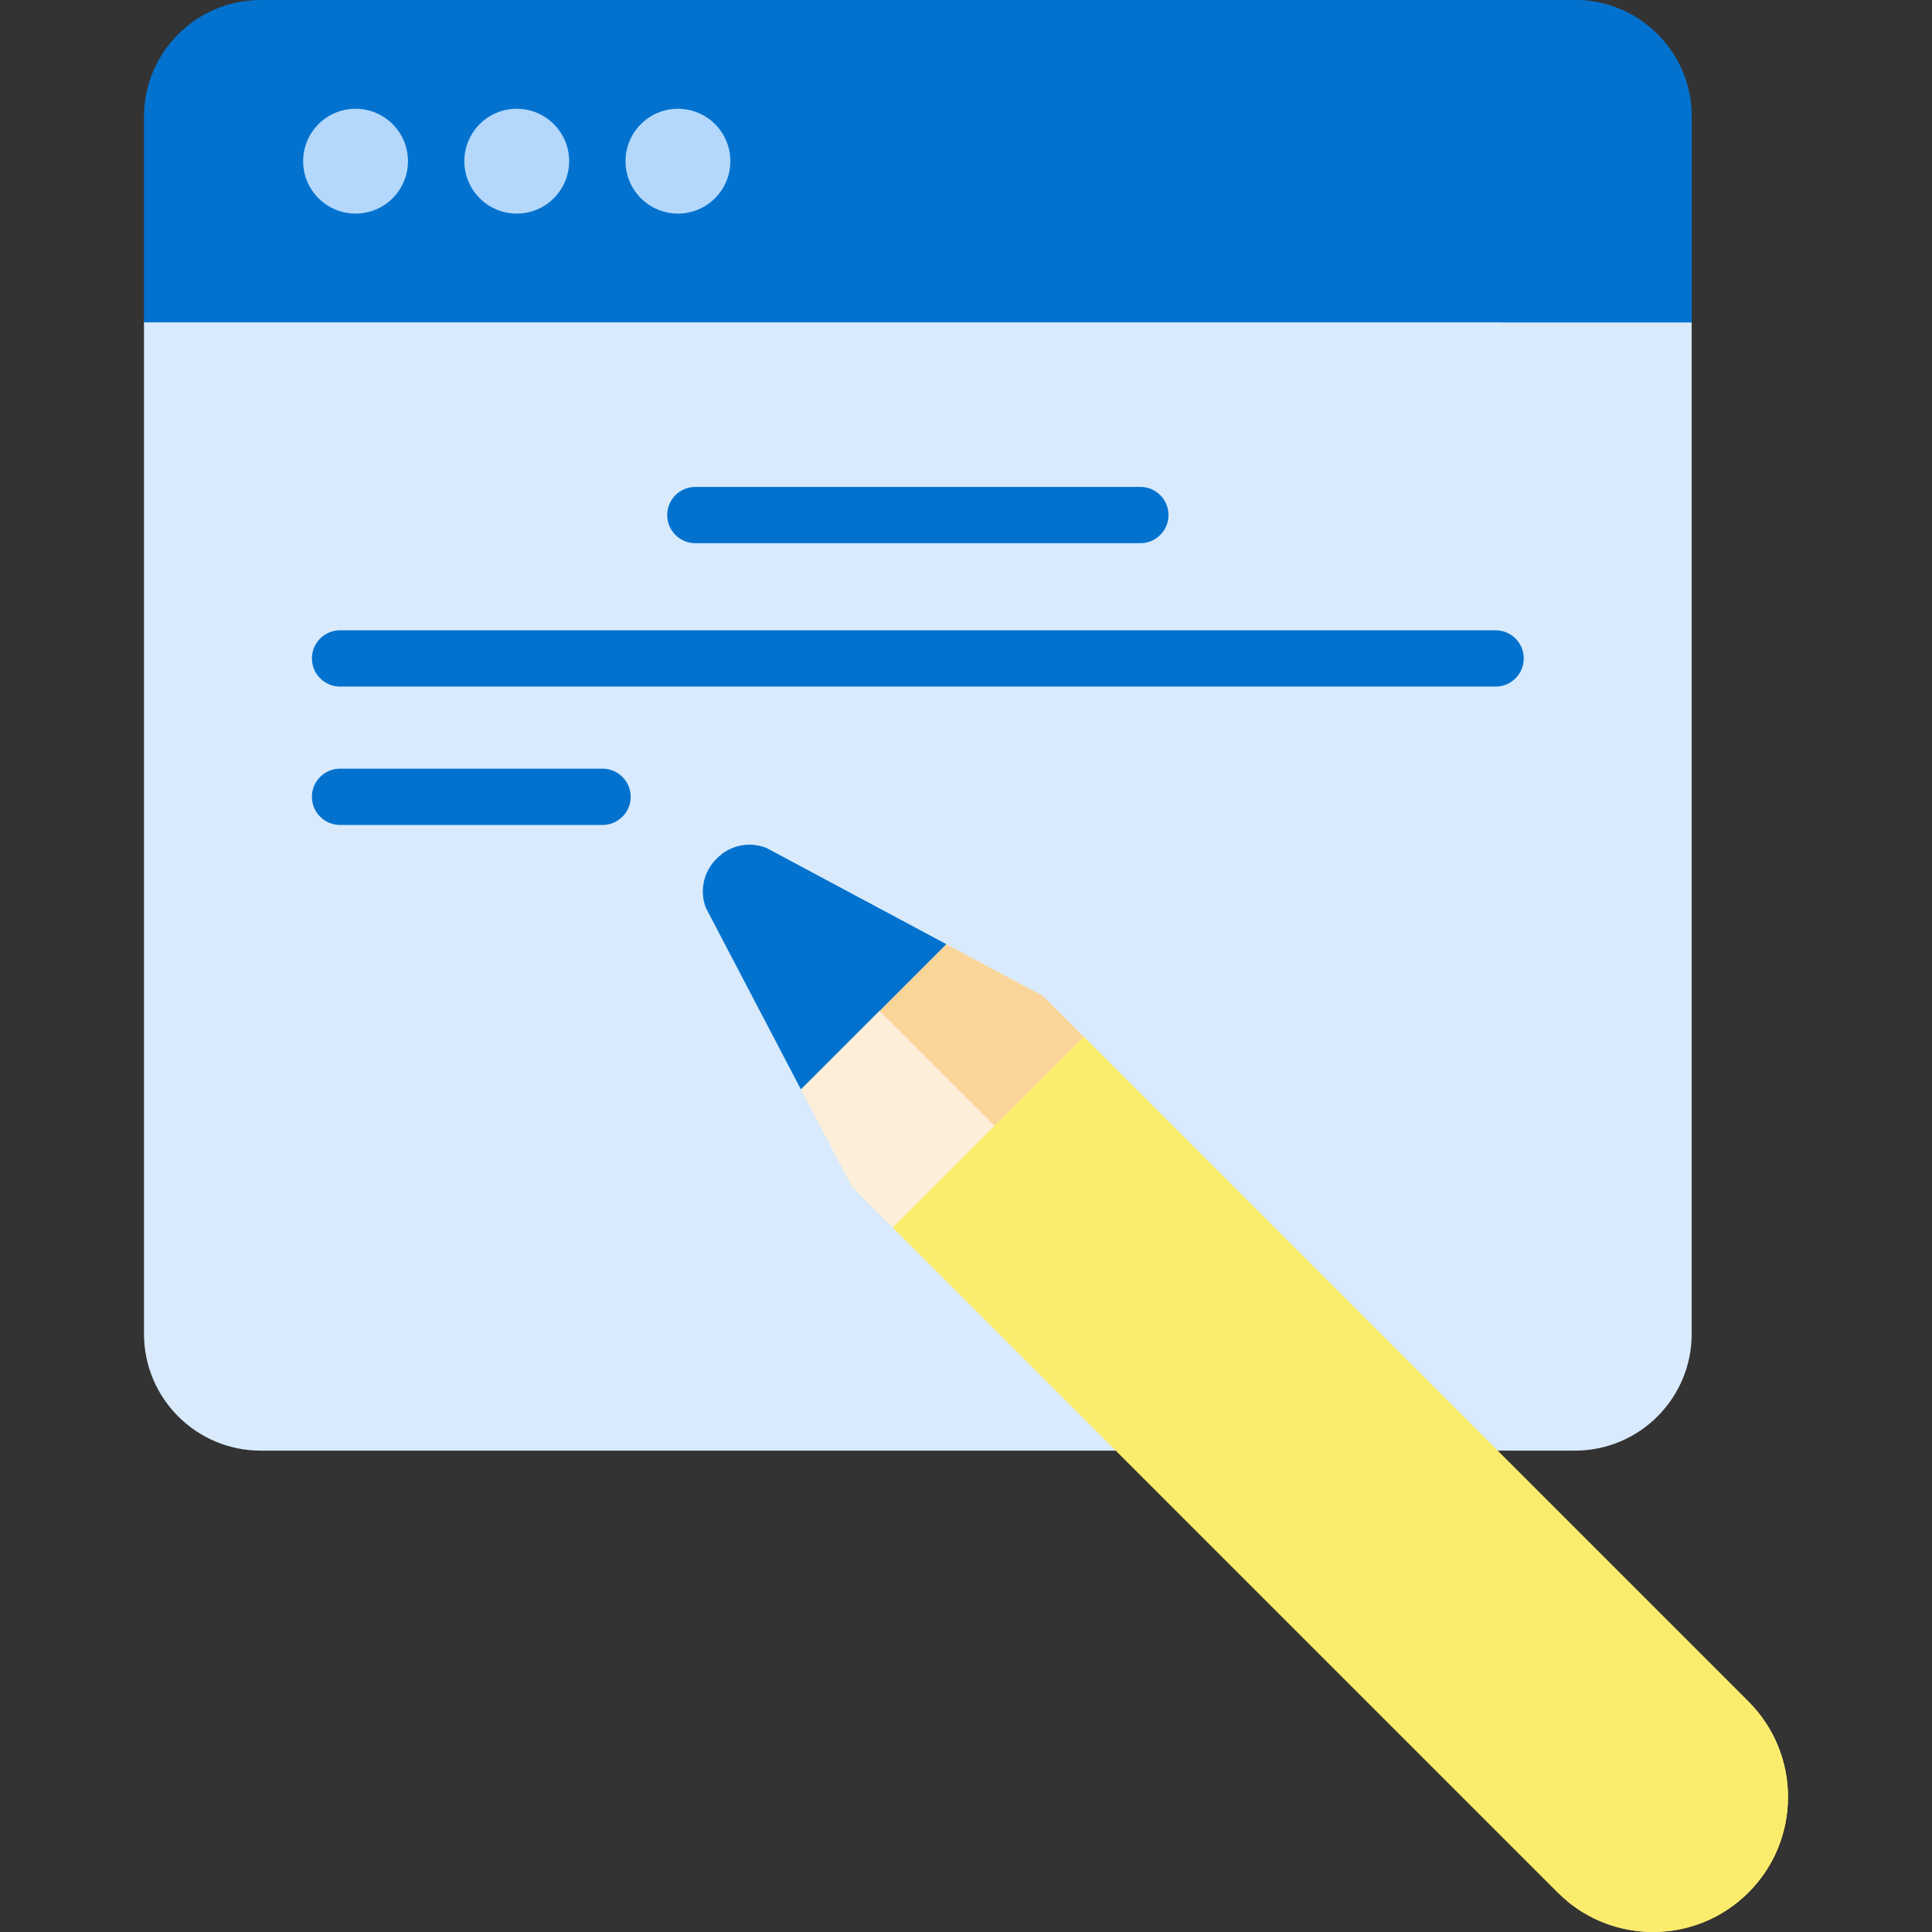 <svg width="100" height="100" viewBox="0 0 100 100" fill="none" xmlns="http://www.w3.org/2000/svg">
<rect x="0" y="0" width="100" height="100" fill="#333333" stroke="none"/>
<g clip-path="url(#clip0_21_2930)">
<path d="M8.424 14.387L7.453 16.684V69.039C7.453 72.378 10.159 75.085 13.498 75.085H81.516C84.855 75.085 87.562 72.378 87.562 69.039V16.684L86.591 14.387H8.424Z" fill="#D8EAFB"/>
<path d="M81.516 0H13.498C10.159 0 7.453 2.707 7.453 6.046V16.684H87.562V6.046C87.562 2.707 84.855 0 81.516 0Z" fill="#0372CF"/>
<path d="M81.516 0H77.663V16.684H87.562V6.046C87.562 2.707 84.855 0 81.516 0Z" fill="#0372CF"/>
<path d="M18.404 11.055C19.901 11.055 21.116 9.84 21.116 8.342C21.116 6.844 19.901 5.63 18.404 5.63C16.905 5.63 15.691 6.844 15.691 8.342C15.691 9.84 16.905 11.055 18.404 11.055Z" fill="#B3D8FB"/>
<path d="M26.747 11.055C28.245 11.055 29.459 9.84 29.459 8.342C29.459 6.844 28.245 5.63 26.747 5.63C25.249 5.63 24.035 6.844 24.035 8.342C24.035 9.84 25.249 11.055 26.747 11.055Z" fill="#B3D8FB"/>
<path d="M35.09 11.055C36.588 11.055 37.803 9.84 37.803 8.342C37.803 6.844 36.588 5.63 35.09 5.63C33.593 5.63 32.378 6.844 32.378 8.342C32.378 9.84 33.593 11.055 35.09 11.055Z" fill="#B3D8FB"/>
<path d="M59.023 28.116H35.991C35.186 28.116 34.534 27.464 34.534 26.659C34.534 25.854 35.186 25.202 35.991 25.202H59.023C59.828 25.202 60.481 25.854 60.481 26.659C60.481 27.464 59.828 28.116 59.023 28.116Z" fill="#0372CF"/>
<path d="M77.412 35.537H17.603C16.798 35.537 16.145 34.885 16.145 34.08C16.145 33.275 16.798 32.623 17.603 32.623H77.412C78.217 32.623 78.869 33.275 78.869 34.08C78.869 34.885 78.217 35.537 77.412 35.537Z" fill="#0372CF"/>
<path d="M31.186 42.7H17.603C16.798 42.7 16.145 42.048 16.145 41.243C16.145 40.438 16.798 39.786 17.603 39.786H31.186C31.991 39.786 32.644 40.438 32.644 41.243C32.644 42.048 31.991 42.7 31.186 42.7Z" fill="#0372CF"/>
<path d="M46.158 63.296L46.206 63.54L80.62 97.954C83.349 100.682 87.772 100.682 90.501 97.954C93.229 95.225 93.229 90.801 90.501 88.073L56.087 53.659L55.843 53.611L46.158 63.296Z" fill="#FCEC6D"/>
<path d="M51.312 58.142L81.407 88.237C84.136 90.966 84.136 95.389 81.407 98.118C81.31 98.215 81.206 98.301 81.105 98.391C83.849 100.671 87.928 100.526 90.501 97.954C93.229 95.225 93.229 90.801 90.501 88.073L56.087 53.659L55.843 53.611L51.312 58.142Z" fill="#FCEC6D"/>
<path d="M53.977 51.549L48.97 48.871L48.499 48.814L41.402 55.911L41.455 56.386L44.097 61.43L46.206 63.54L56.087 53.659L53.977 51.549Z" fill="#FCEED9"/>
<path d="M53.977 51.549L48.97 48.871L48.499 48.814L45.259 52.054L51.476 58.271L56.087 53.659L53.977 51.549Z" fill="#FAD59A"/>
<path d="M41.455 56.386L36.53 46.981C35.82 45.037 37.722 43.157 39.658 43.889L48.97 48.871L41.455 56.386Z" fill="#0372CF"/>
<path d="M37.393 44.188C38.007 43.743 38.828 43.576 39.657 43.89L48.97 48.871L45.523 52.318L37.393 44.188Z" fill="#0372CF"/>
</g>
<defs>
<clipPath id="clip0_21_2930">
<rect width="100" height="100" fill="white"/>
</clipPath>
</defs>
</svg>
